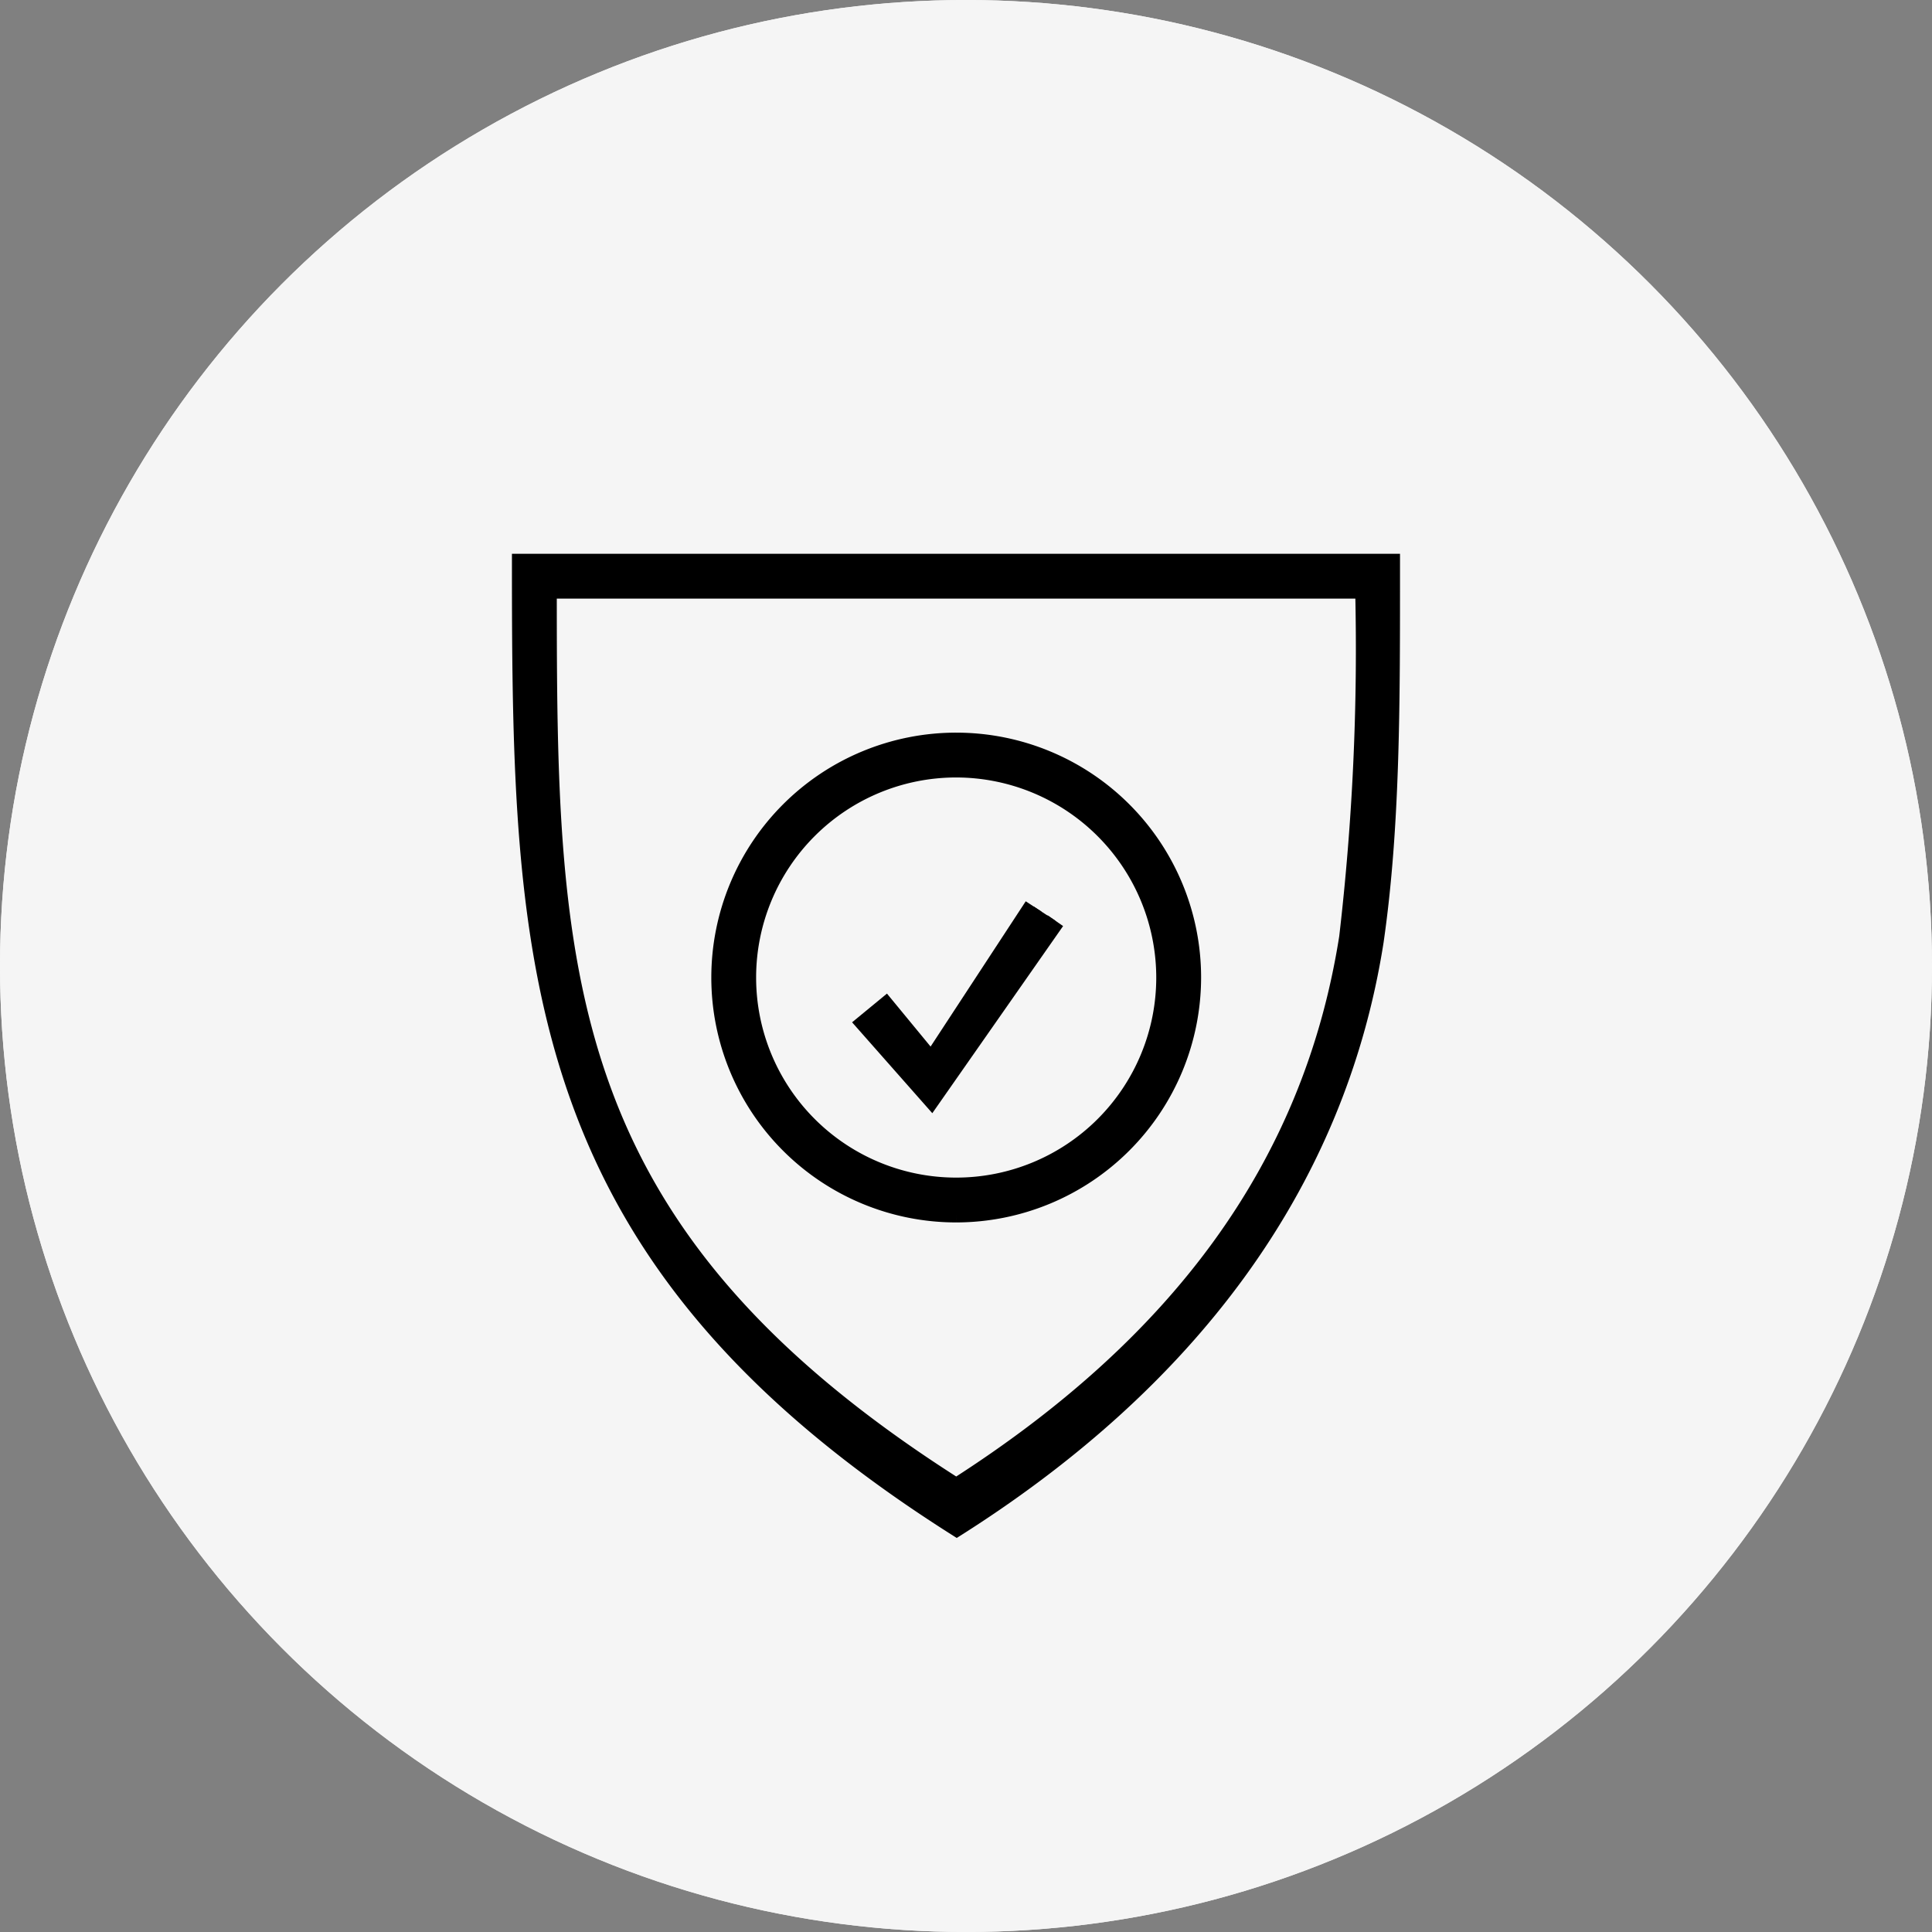 <svg xmlns="http://www.w3.org/2000/svg" xmlns:xlink="http://www.w3.org/1999/xlink" width="103" height="103" viewBox="0 0 103 103">
  <rect x="0" y="0" width="103" height="103" fill="#808080" stroke="none"/>
  <defs>
    <clipPath id="clip-path">
      <rect id="Rettangolo_288" data-name="Rettangolo 288" width="53.83" height="65.782" stroke="#000" stroke-width="1"/>
    </clipPath>
  </defs>
  <g id="Raggruppa_568" data-name="Raggruppa 568" transform="translate(-1017 -2142)">
    <g id="Ellisse_8" data-name="Ellisse 8" transform="translate(1017 2142)" fill="#f5f5f5" stroke="#f5f5f5" stroke-width="1">
      <circle cx="51.5" cy="51.5" r="51.5" stroke="none"/>
      <circle cx="51.5" cy="51.5" r="51" fill="none"/>
    </g>
    <g id="Raggruppa_448" data-name="Raggruppa 448" transform="translate(1044.585 2171.608)">
      <g id="Gruppo_di_maschere_447" data-name="Gruppo di maschere 447" transform="translate(-3 -5.999)" clip-path="url(#clip-path)">
        <path id="Tracciato_166" data-name="Tracciato 166" d="M23.483,51.547C.433,37.063,0,21.624,0,0H46.345c0,7.175.029,13.945-.873,20.168C43.419,33.213,35.442,43.7,22.944,51.547M1.391,1.39c0,20.341.192,34.154,21.728,47.853.048-.03-.148.182.135,0C34.853,41.808,42.14,32.4,44.1,19.959A132.706,132.706,0,0,0,44.954,1.39Z" transform="translate(3.208 6.415)" stroke="#000" stroke-width="1"/>
        <path id="Tracciato_167" data-name="Tracciato 167" d="M22.485,34.029A12.556,12.556,0,1,1,35.053,21.473,12.571,12.571,0,0,1,22.485,34.029m0-23.722A11.166,11.166,0,1,0,33.662,21.473,11.178,11.178,0,0,0,22.485,10.307" transform="translate(3.896 7.033)" stroke="#000" stroke-width="1"/>
        <path id="Tracciato_168" data-name="Tracciato 168" d="M27.284,17.875,20.676,27.33h0l-3.514-3.981,1.074-.884,2.44,2.963,5.445-8.314" transform="translate(4.397 7.601)" stroke="#000" stroke-width="1"/>
      </g>
    </g>
  </g>
</svg>
